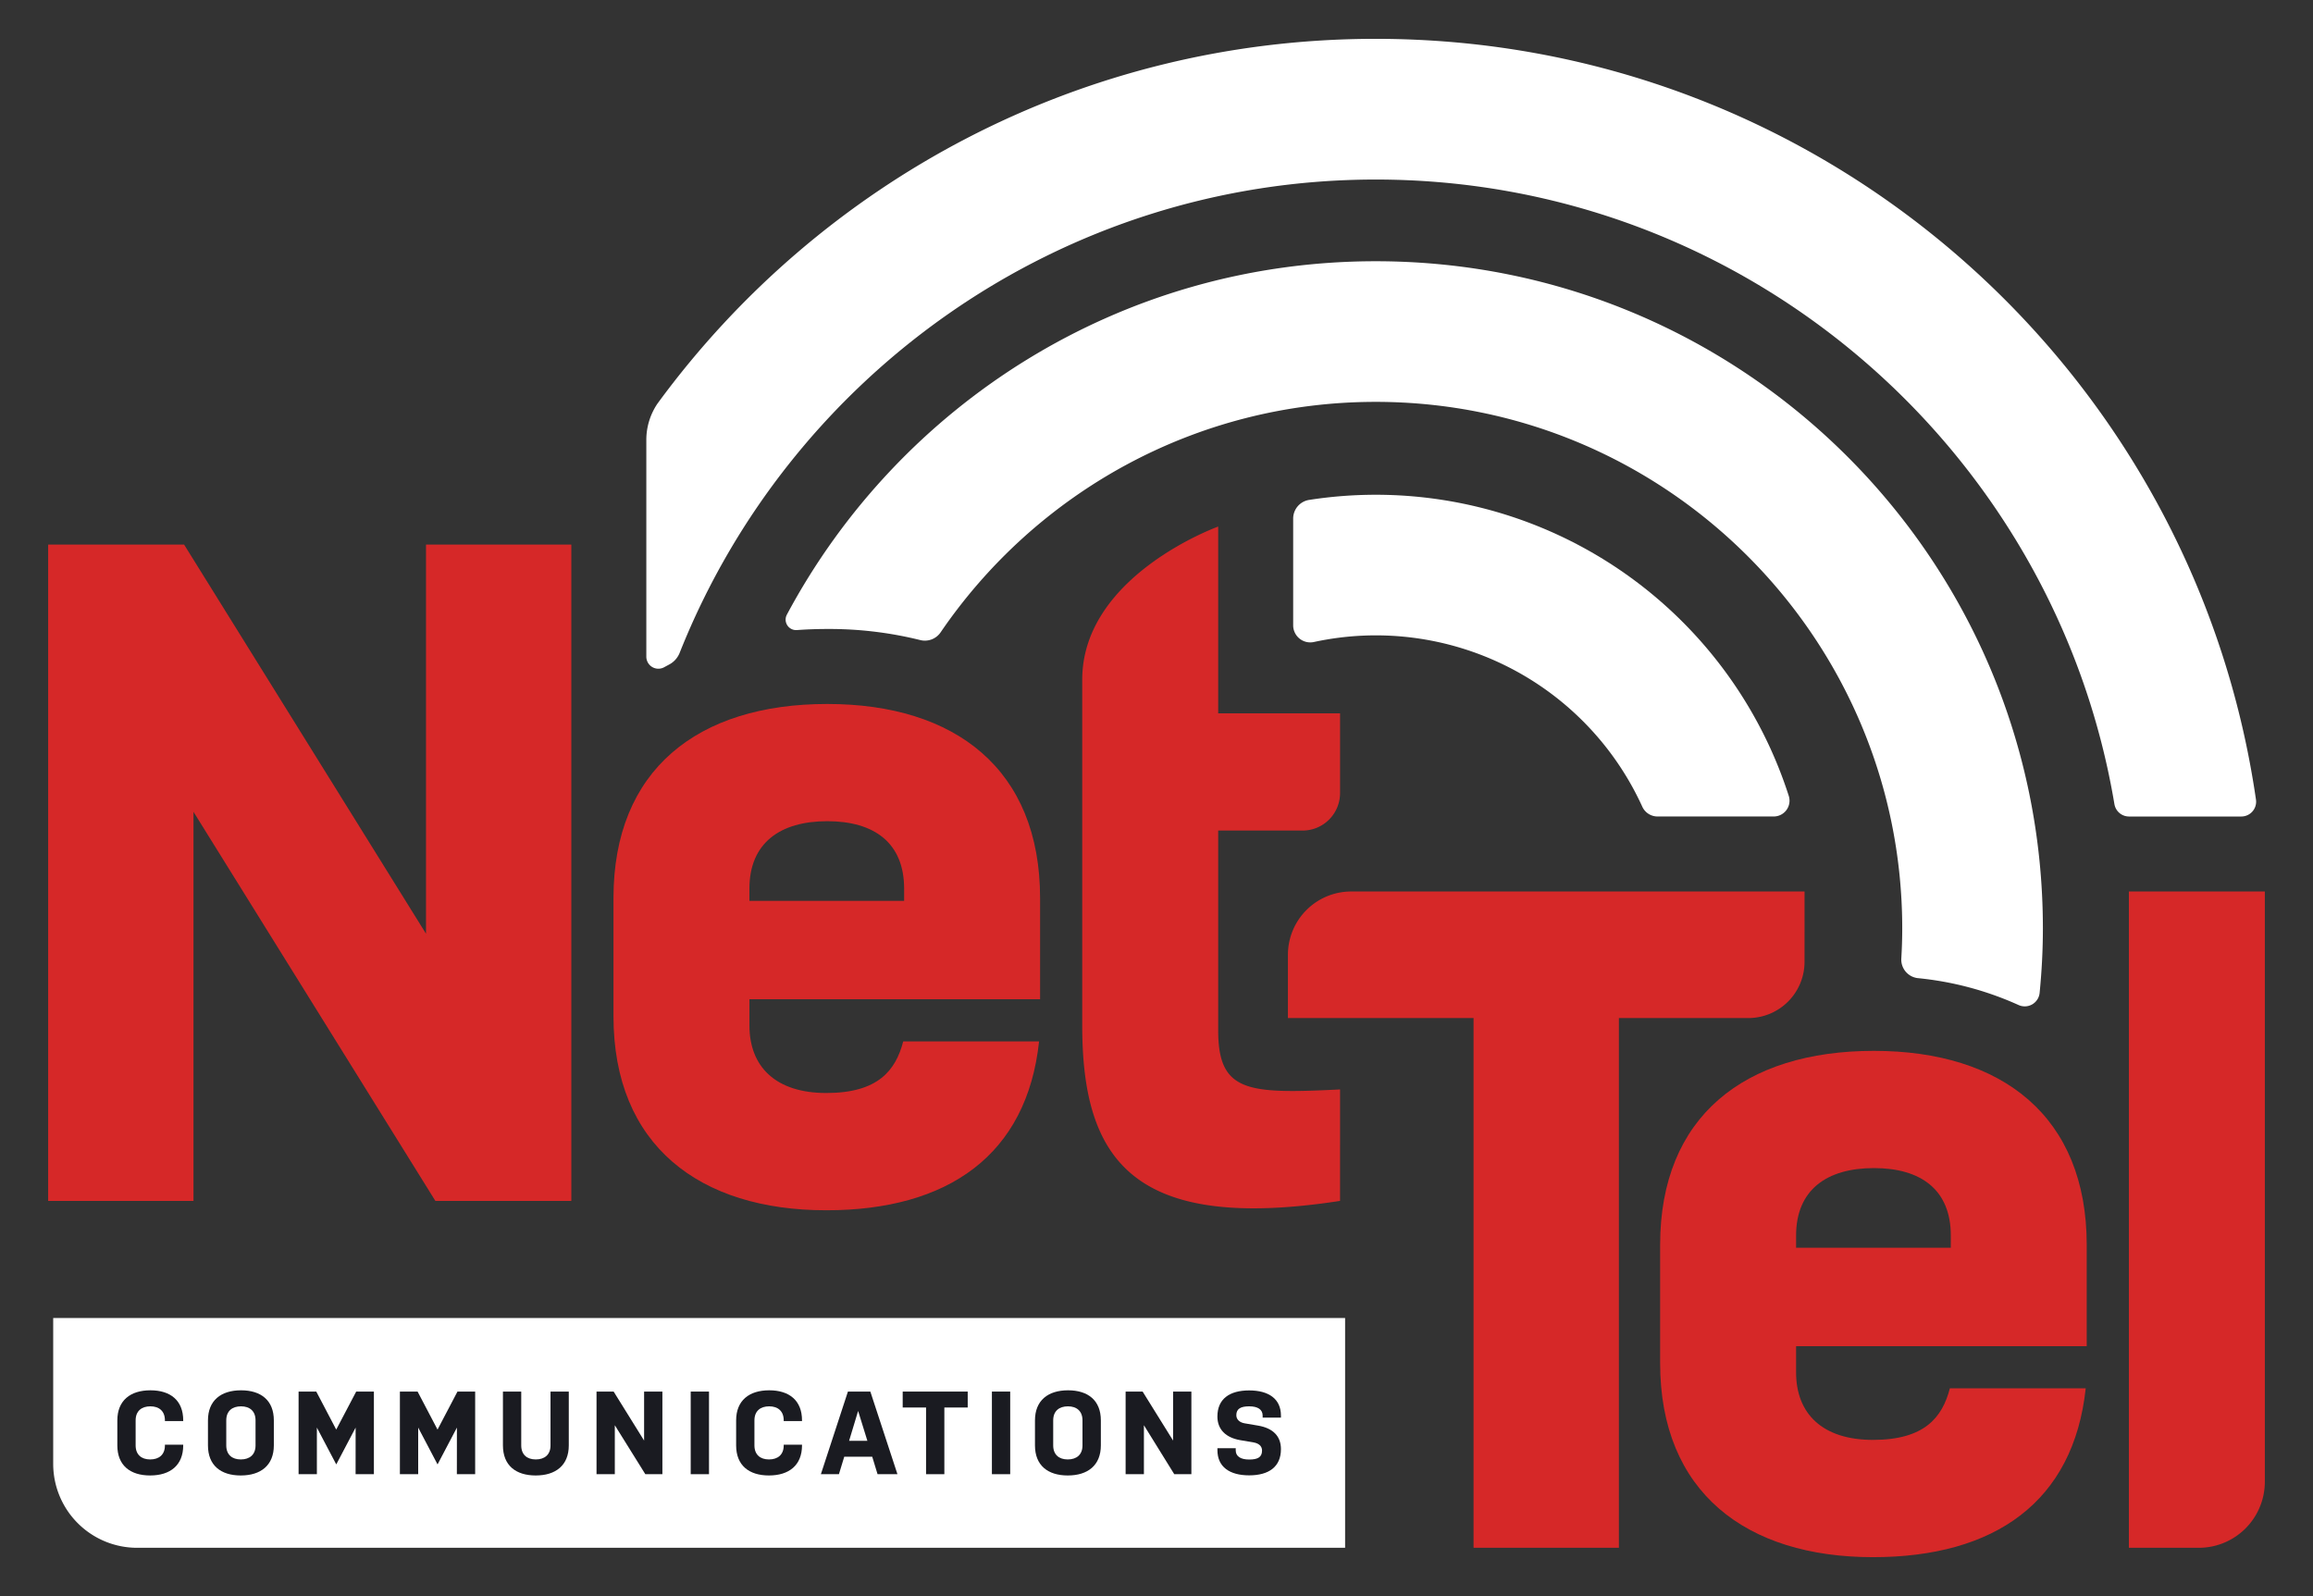 <?xml version="1.0" standalone="no"?>
<svg xmlns="http://www.w3.org/2000/svg" id="Layer_1" data-name="Layer 1" viewBox="0 0 1000 690"><rect x="0" y="0" width="1000" height="690" fill="#333333" stroke="none"/><defs><style>.cls-1{fill:#d62828;}.cls-2{fill:#fff;}.cls-3{fill:#1a1b21;}</style></defs><title>NetTel_Inverse</title><polygon class="cls-1" points="184.18 403.67 79.6 235.45 20.82 235.45 20.82 519.19 83.65 519.19 83.65 350.97 188.23 519.19 247.01 519.19 247.01 235.45 184.18 235.45 184.18 403.67"/><path class="cls-1" d="M357.65,304.35c-55.94,0-92.42,28.38-92.42,83.91v51.07c0,55.94,37.29,83.91,92,83.91,52.7,0,86.75-23.92,92-73H390.49c-3.24,12.57-10.94,22.3-33.24,22.3-21.89,0-33.24-11.35-33.24-29.19V432H449.67V388.26C449.67,332.73,413.19,304.35,357.65,304.35Zm33.24,85.13H324v-5.27c0-19.86,13.38-29.18,33.65-29.18s33.24,9.32,33.24,29.18Z"/><path class="cls-1" d="M810.16,454.32c-55.94,0-92.42,28.38-92.42,83.91v51.07c0,55.94,37.29,83.91,92,83.91,52.69,0,86.74-23.92,92-73H843c-3.24,12.57-10.94,22.3-33.24,22.3-21.89,0-33.24-11.35-33.24-29.19V582H902.17V538.23C902.17,482.7,865.69,454.32,810.16,454.32Zm33.24,85.13H776.52v-5.27c0-19.86,13.38-29.18,33.65-29.18s33.24,9.32,33.24,29.18Z"/><path class="cls-1" d="M526.67,445.42V359.08h36.48a16.21,16.21,0,0,0,16.21-16.21V308.41H526.67V227.65s-58.78,21.11-58.78,66.2V443.39c0,58,21.89,89.58,111.47,75.8V471C539.23,473,526.67,472.17,526.67,445.42Z"/><path class="cls-1" d="M920.4,385.42V669.16h30.21a28.57,28.57,0,0,0,28.57-28.57V385.42Z"/><path class="cls-1" d="M780.18,385.42h-196a27.36,27.36,0,0,0-27.36,27.36v27.36h80.26v229h62.83v-229h55.94a24.32,24.32,0,0,0,24.32-24.32Z"/><path class="cls-2" d="M23,569.8v63.07a36.29,36.29,0,0,0,36.29,36.29H581.54V569.8Z"/><path class="cls-3" d="M79.21,624.58v.31c0,8.57-5.61,13-14.29,13s-14.19-4.39-14.19-13V614.07c0-8.57,5.61-13,14.29-13s14.19,4.39,14.19,13v.31H71.3v-.31c0-4-2.5-6.07-6.28-6.07s-6.38,2-6.38,6.07v10.82c0,4,2.5,6.07,6.28,6.07s6.38-2,6.38-6.07v-.31Z"/><path class="cls-3" d="M118.39,624.89c0,8.57-5.61,13-14.29,13s-14.19-4.39-14.19-13V614.07c0-8.57,5.61-13,14.29-13s14.19,4.39,14.19,13Zm-7.91-10.82c0-4-2.5-6.07-6.28-6.07s-6.38,2-6.38,6.07v10.82c0,4,2.5,6.07,6.28,6.07s6.38-2,6.38-6.07Z"/><path class="cls-3" d="M153.75,617.19l-8.37,15.92L137,617.19v20.15h-7.91V601.62h7.65l8.62,16.43L154,601.62h7.65v35.72h-7.91Z"/><path class="cls-3" d="M197.54,617.19l-8.37,15.92-8.37-15.92v20.15h-7.91V601.62h7.65l8.62,16.43,8.62-16.43h7.65v35.72h-7.91Z"/><path class="cls-3" d="M245.91,601.62v23.27c0,8.57-5.61,13-14.29,13s-14.18-4.39-14.18-13V601.62h7.91v23.27c0,4,2.5,6.07,6.28,6.07s6.38-2,6.38-6.07V601.62Z"/><path class="cls-3" d="M265.81,616.17v21.17H257.9V601.62h7.4l13.17,21.18V601.62h7.91v35.72H279Z"/><path class="cls-3" d="M298.62,601.62h7.91v35.72h-7.91Z"/><path class="cls-3" d="M346.74,624.58v.31c0,8.57-5.61,13-14.29,13s-14.19-4.39-14.19-13V614.07c0-8.57,5.61-13,14.29-13s14.19,4.39,14.19,13v.31h-7.91v-.31c0-4-2.5-6.07-6.28-6.07s-6.38,2-6.38,6.07v10.82c0,4,2.5,6.07,6.28,6.07s6.38-2,6.38-6.07v-.31Z"/><path class="cls-3" d="M388,637.34H379.4l-2.3-7.55H365l-2.3,7.55H354.9l11.69-35.72h9.69ZM367.1,622.9H375L371,610Z"/><path class="cls-3" d="M390.27,601.62h28.11v6.89h-10.1v28.83h-7.91V608.51h-10.1Z"/><path class="cls-3" d="M428.84,601.62h7.91v35.72h-7.91Z"/><path class="cls-3" d="M475.94,624.89c0,8.57-5.61,13-14.29,13s-14.19-4.39-14.19-13V614.07c0-8.57,5.61-13,14.29-13s14.19,4.39,14.19,13ZM468,614.07c0-4-2.5-6.07-6.28-6.07s-6.38,2-6.38,6.07v10.82c0,4,2.5,6.07,6.28,6.07s6.38-2,6.38-6.07Z"/><path class="cls-3" d="M494.56,616.17v21.17h-7.91V601.62H494l13.17,21.18V601.62h7.91v35.72h-7.4Z"/><path class="cls-3" d="M542,623.61l-5.87-1c-6.12-1.07-9.8-4.59-9.8-10.21,0-7.6,5.26-11.28,13.73-11.28S553.8,604.79,553.8,612v.87h-7.91V612c0-2.65-2.14-4-5.82-4s-5.56,1.07-5.56,3.83c0,1.89,1.48,3.17,3.62,3.52l5.87,1c6.43,1.12,9.8,4.59,9.8,10.16,0,7.65-5.26,11.33-13.73,11.33s-13.73-3.67-13.73-10.87v-.87h7.91V627c0,2.65,2.14,4,5.82,4s5.56-1,5.56-3.88C545.64,625.14,544.16,624,542,623.61Z"/><path class="cls-2" d="M594.76,213.9a187.47,187.47,0,0,0-28.85,2.24,8.16,8.16,0,0,0-6.82,8.1v46.1a7.39,7.39,0,0,0,9,7.21A126.58,126.58,0,0,1,710,348.7a7.25,7.25,0,0,0,6.56,4.29h50.3a6.83,6.83,0,0,0,6.49-8.92A187.55,187.55,0,0,0,594.76,213.9Z"/><path class="cls-2" d="M594.76,112.94c-110.28,0-206,61.91-254.59,152.84a4.54,4.54,0,0,0,4.38,6.62q6.41-.47,13.09-.47a163.08,163.08,0,0,1,40.13,4.77,8.24,8.24,0,0,0,8.9-3.33c41-60.08,110-99.63,188.08-99.63,125.53,0,227.66,102.13,227.66,227.66,0,4.38-.14,8.72-.4,13a8.06,8.06,0,0,0,7.17,8.48,138.39,138.39,0,0,1,43.45,11.59,6.46,6.46,0,0,0,9.18-5.23c.91-9.17,1.41-18.46,1.41-27.87C883.23,242.09,754.08,112.94,594.76,112.94Z"/><path class="cls-2" d="M284.18,174.61l.44-.61C284.47,174.21,284.31,174.41,284.18,174.61Z"/><path class="cls-2" d="M594.76,16.79C467.44,16.79,354.61,78.69,284.61,174l-.44.61a28,28,0,0,0-4.74,15.63v93.67a5.21,5.21,0,0,0,7.81,4.5l2-1.08a9.84,9.84,0,0,0,4.57-5c47.55-119.76,164.47-204.71,301-204.71,160.23,0,293.63,117,319.33,270A6.41,6.41,0,0,0,920.4,353H969a6.4,6.4,0,0,0,6.35-7.27C948.39,159.69,788.27,16.79,594.76,16.79Z"/></svg>
